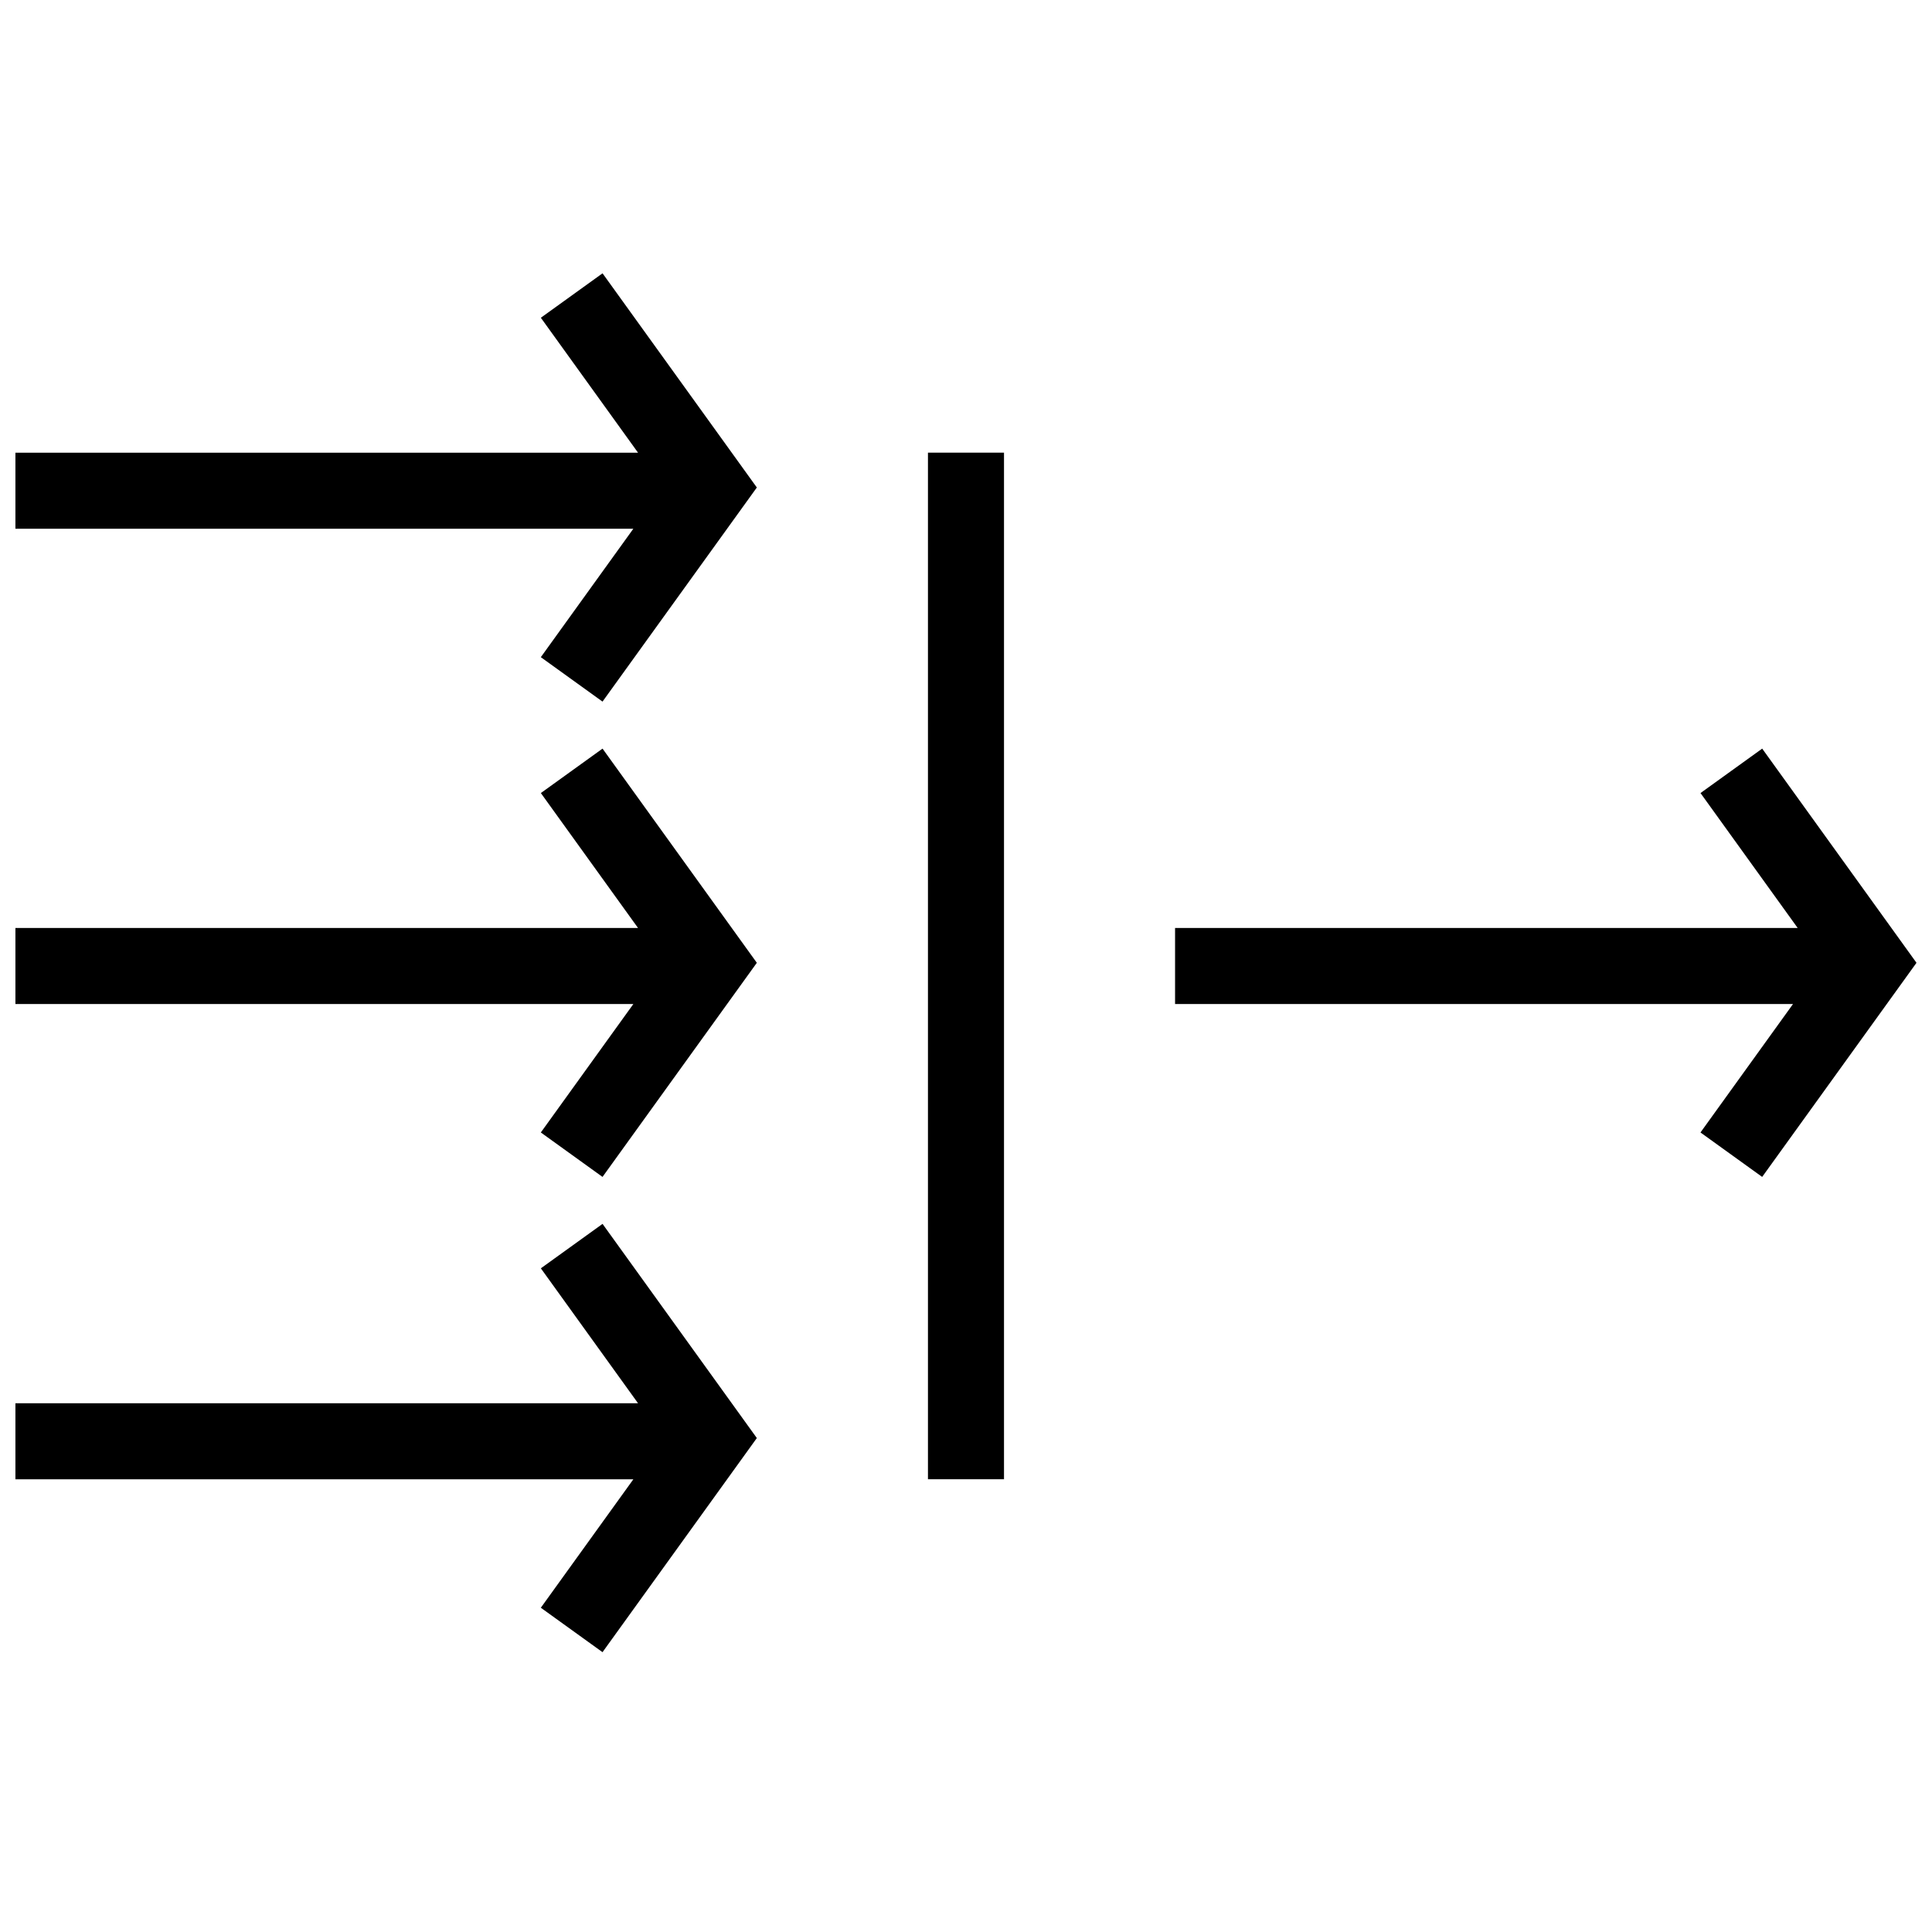 <?xml version="1.0" encoding="UTF-8"?>
<!-- Uploaded to: SVG Repo, www.svgrepo.com, Generator: SVG Repo Mixer Tools -->
<svg width="800px" height="800px" version="1.1" viewBox="144 144 512 512" xmlns="http://www.w3.org/2000/svg">
 <defs>
  <clipPath id="a">
   <path d="m148.09 216h503.81v366h-503.81z"/>
  </clipPath>
 </defs>
 <g clip-path="url(#a)">
  <path d="m303.68 342.39-16.348 11.777 25.754 35.758h-165v20.152h163.76l-24.52 34.039 16.348 11.777 40.895-56.742zm307.32 0-16.348 11.777 25.754 35.758h-165v20.152h163.76l-24.52 34.039 16.348 11.777 40.895-56.742zm-307.32 125.95-16.348 11.777 25.754 35.758h-165v20.152h163.76l-24.52 34.039 16.348 11.777 40.895-56.746zm0-251.91-16.348 11.777 25.754 35.758h-165v20.152h163.76l-24.52 34.039 16.348 11.777 40.895-56.742zm106.39 319.59h-20.152v-272.06h20.152z"/>
 </g>
</svg>